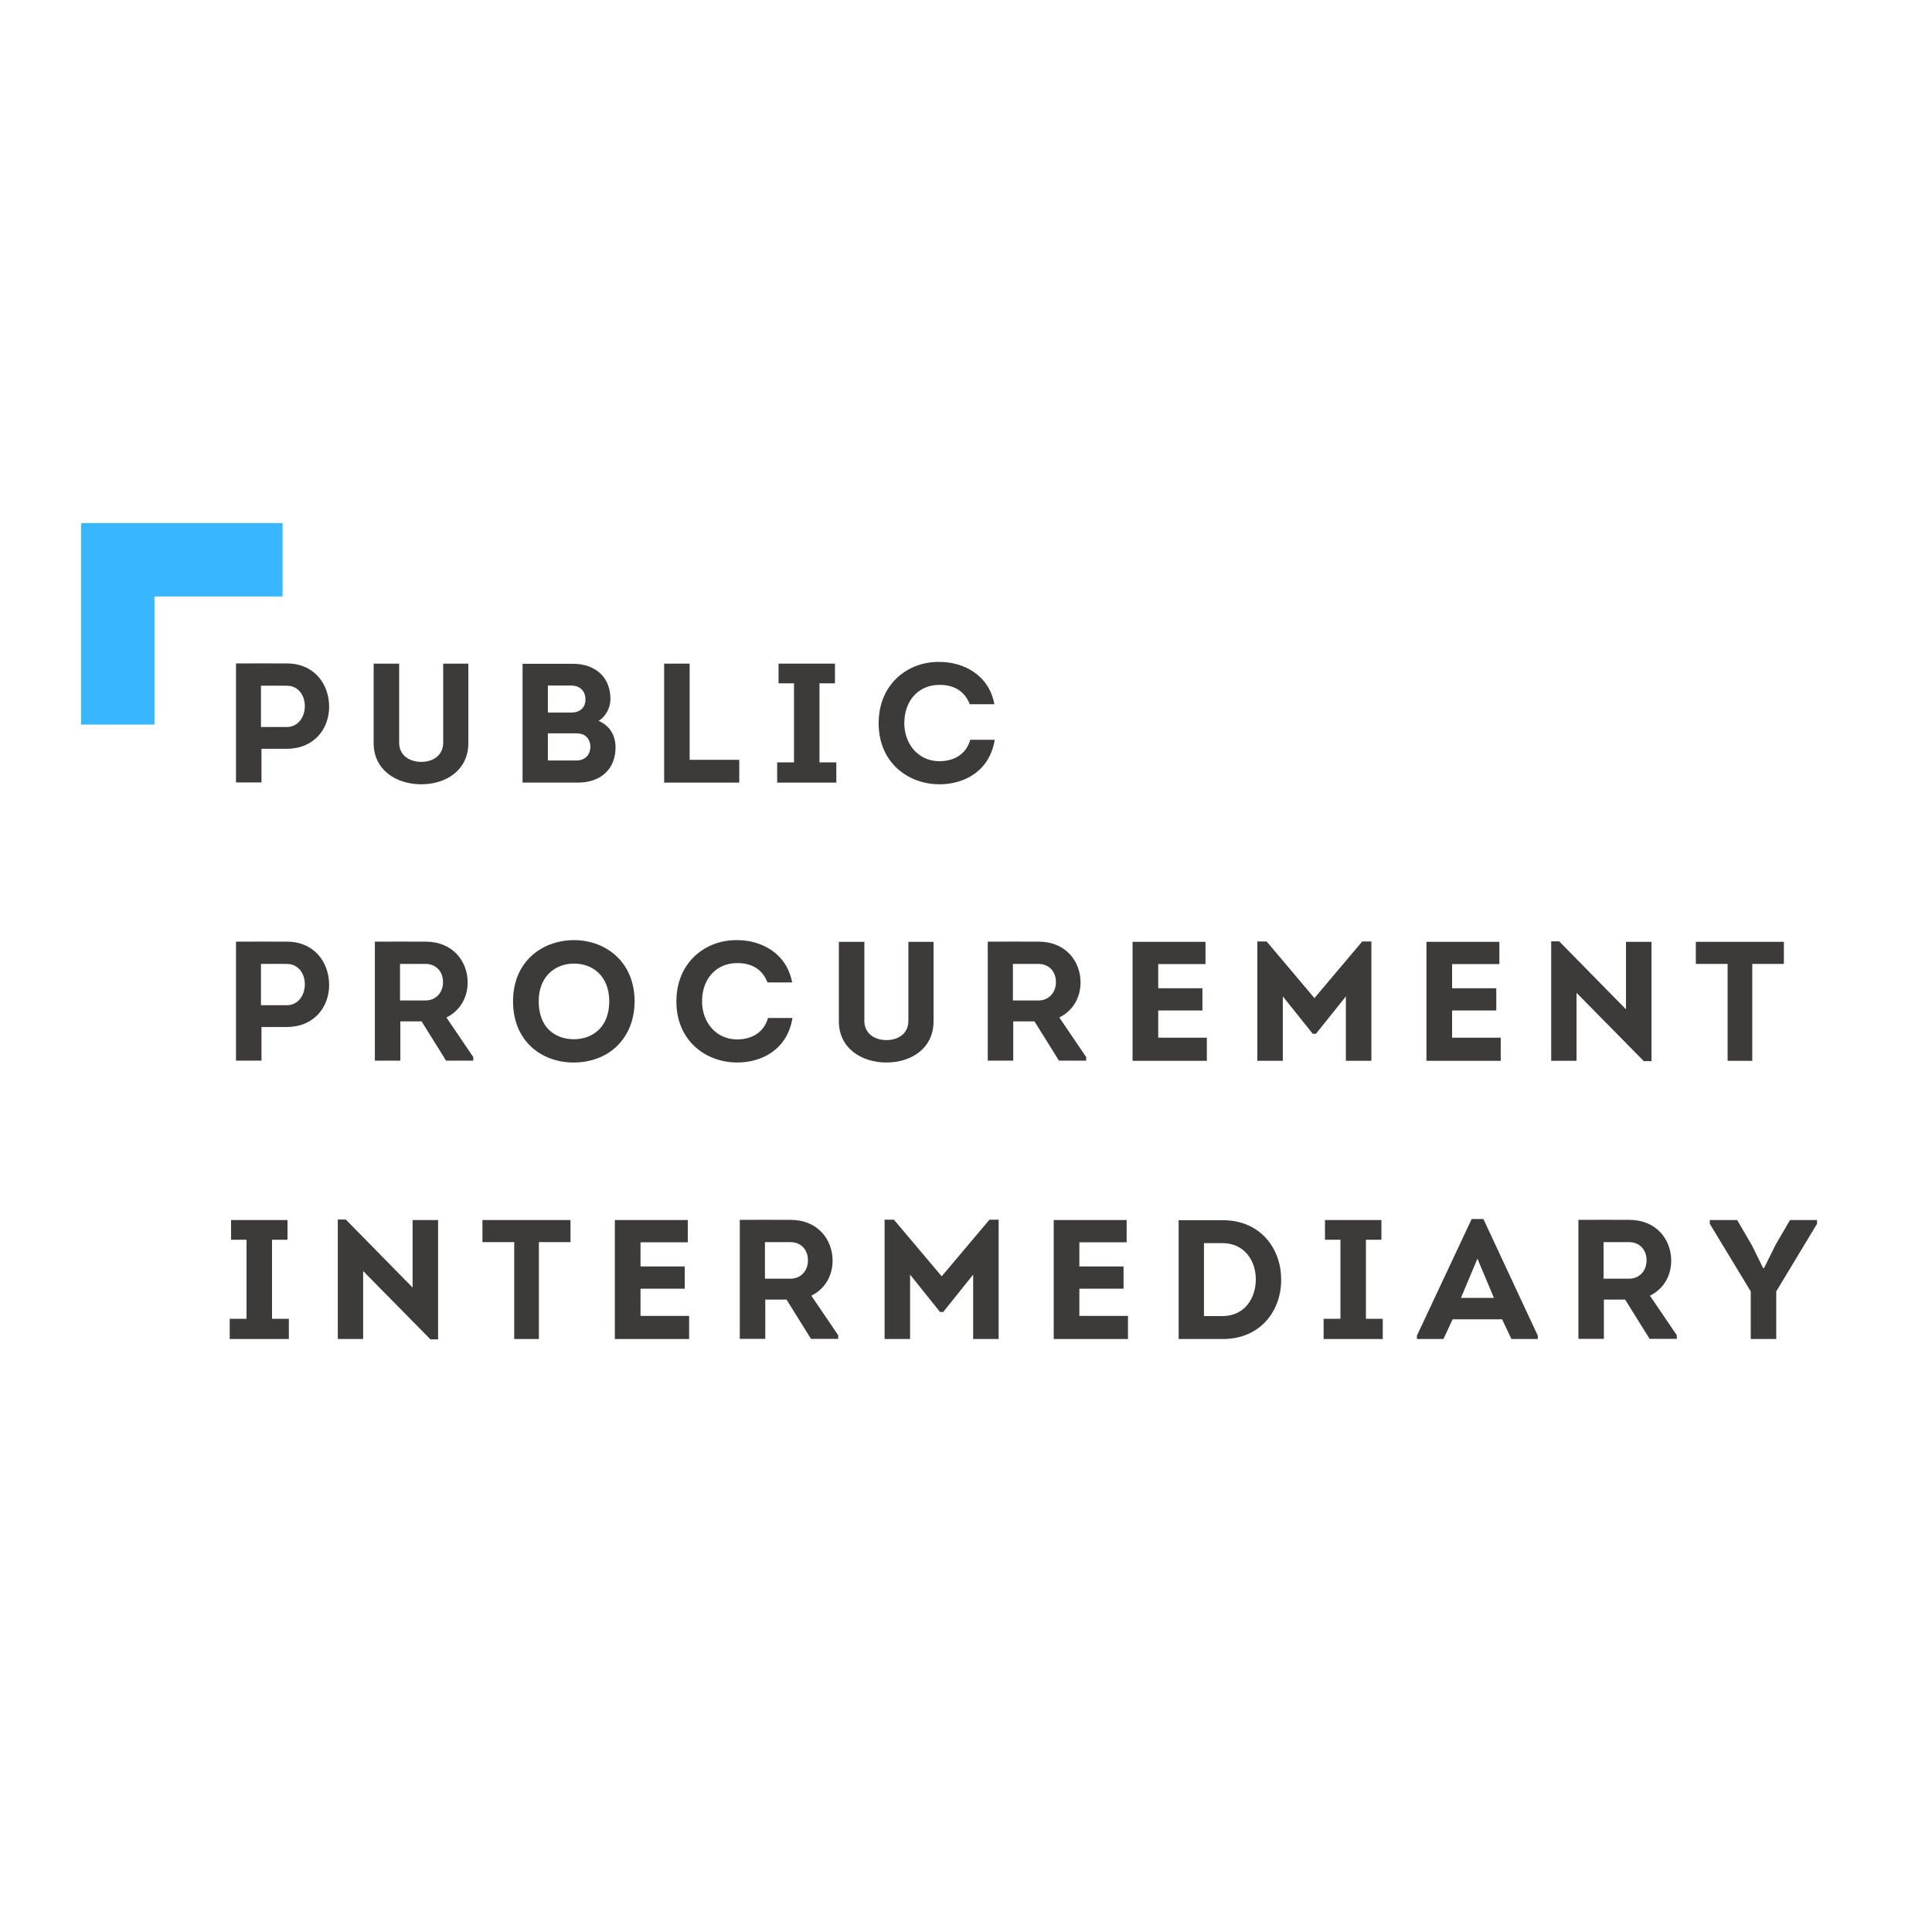 <svg xmlns="http://www.w3.org/2000/svg" xmlns:xlink="http://www.w3.org/1999/xlink" width="500" zoomAndPan="magnify" viewBox="0 0 375 375" height="500" preserveAspectRatio="xMidYMid meet" version="1.0"><defs><g/></defs><g fill="#3d3b3a" fill-opacity="1"><g transform="translate(43.101, 151.903)"><g><path d="M 2.707 -0.031 L 7.652 -0.031 L 7.652 -6.566 L 12.57 -6.566 C 17.848 -6.566 20.785 -10.426 20.785 -14.715 C 20.785 -19.07 17.949 -23.129 12.57 -23.129 C 9.27 -23.129 6.004 -23.16 2.707 -23.129 Z M 12.57 -10.789 L 7.555 -10.789 L 7.555 -18.805 C 9.238 -18.805 10.887 -18.84 12.57 -18.805 C 14.746 -18.805 16.066 -16.992 16.066 -14.848 C 16.066 -12.637 14.684 -10.789 12.57 -10.789 Z M 12.57 -10.789 "/></g></g></g><g fill="#3d3b3a" fill-opacity="1"><g transform="translate(70.054, 151.903)"><g><path d="M 11.711 0.328 C 16.594 0.328 20.852 -2.473 20.852 -7.652 L 20.852 -23.094 L 15.969 -23.094 L 15.969 -7.754 C 15.969 -5.277 13.988 -4.023 11.711 -4.023 C 9.438 -4.023 7.422 -5.277 7.422 -7.754 L 7.422 -23.094 L 2.473 -23.094 L 2.473 -7.652 C 2.473 -2.473 6.828 0.328 11.711 0.328 Z M 11.711 0.328 "/></g></g></g><g fill="#3d3b3a" fill-opacity="1"><g transform="translate(98.723, 151.903)"><g><path d="M 19.762 -16.23 C 19.762 -20.555 16.727 -23.062 12.504 -23.062 L 2.707 -23.062 L 2.707 0 L 13.43 0 C 18.047 0 20.754 -2.77 20.754 -6.828 C 20.754 -9.203 19.598 -11.086 17.453 -11.977 C 18.906 -12.867 19.762 -14.551 19.762 -16.23 Z M 7.621 -18.84 L 12.141 -18.84 C 13.855 -18.84 14.945 -17.75 14.914 -16.066 C 14.879 -14.516 13.824 -13.594 12.141 -13.594 L 7.621 -13.594 Z M 7.621 -9.566 L 12.867 -9.566 C 13.625 -9.566 14.285 -9.5 14.848 -9.105 C 15.539 -8.609 15.902 -7.754 15.871 -6.828 C 15.77 -5.277 14.781 -4.289 13.098 -4.289 L 7.621 -4.289 Z M 7.621 -9.566 "/></g></g></g><g fill="#3d3b3a" fill-opacity="1"><g transform="translate(126.237, 151.903)"><g><path d="M 7.621 -4.422 L 7.621 -23.094 L 2.672 -23.094 L 2.672 0 L 17.254 0 L 17.254 -4.422 Z M 7.621 -4.422 "/></g></g></g><g fill="#3d3b3a" fill-opacity="1"><g transform="translate(149.364, 151.903)"><g><path d="M 12.965 -3.926 L 9.699 -3.926 L 9.699 -19.27 L 12.703 -19.27 L 12.703 -23.094 L 1.75 -23.094 L 1.75 -19.27 L 4.75 -19.27 L 4.75 -3.926 L 1.484 -3.926 L 1.484 0 L 12.965 0 Z M 12.965 -3.926 "/></g></g></g><g fill="#3d3b3a" fill-opacity="1"><g transform="translate(169.158, 151.903)"><g><path d="M 1.387 -11.516 C 1.387 -3.859 7.125 0.328 13.195 0.328 C 18.016 0.328 22.93 -2.211 23.918 -8.312 L 19.168 -8.312 C 18.375 -5.508 16.035 -4.156 13.164 -4.156 C 9.039 -4.156 6.367 -7.555 6.367 -11.516 C 6.367 -15.902 9.105 -18.969 13.195 -18.969 C 15.969 -18.969 18.047 -17.816 19.07 -15.211 L 23.855 -15.211 C 22.797 -20.918 17.848 -23.426 13.195 -23.426 C 7.125 -23.523 1.387 -19.203 1.387 -11.516 Z M 1.387 -11.516 "/></g></g></g><g fill="#3d3b3a" fill-opacity="1"><g transform="translate(43.101, 205.903)"><g><path d="M 2.707 -0.031 L 7.652 -0.031 L 7.652 -6.566 L 12.57 -6.566 C 17.848 -6.566 20.785 -10.426 20.785 -14.715 C 20.785 -19.07 17.949 -23.129 12.57 -23.129 C 9.27 -23.129 6.004 -23.16 2.707 -23.129 Z M 12.57 -10.789 L 7.555 -10.789 L 7.555 -18.805 C 9.238 -18.805 10.887 -18.84 12.57 -18.805 C 14.746 -18.805 16.066 -16.992 16.066 -14.848 C 16.066 -12.637 14.684 -10.789 12.57 -10.789 Z M 12.57 -10.789 "/></g></g></g><g fill="#3d3b3a" fill-opacity="1"><g transform="translate(70.054, 205.903)"><g><path d="M 21.809 -0.727 L 16.594 -8.414 C 19.234 -9.699 20.719 -12.273 20.719 -15.211 C 20.719 -19.301 17.848 -23.129 12.57 -23.129 C 9.27 -23.16 6.004 -23.129 2.707 -23.129 L 2.707 -0.031 L 7.652 -0.031 L 7.652 -7.652 L 11.777 -7.652 L 16.527 -0.031 L 21.809 -0.031 Z M 12.539 -11.711 L 7.59 -11.711 L 7.59 -18.805 L 12.539 -18.805 C 14.648 -18.805 15.934 -17.254 15.934 -15.309 C 15.969 -13.328 14.617 -11.711 12.539 -11.711 Z M 12.539 -11.711 "/></g></g></g><g fill="#3d3b3a" fill-opacity="1"><g transform="translate(98.195, 205.903)"><g><path d="M 24.977 -11.547 C 24.977 -19.301 19.27 -23.426 13.23 -23.426 C 7.094 -23.426 1.387 -19.332 1.387 -11.547 C 1.387 -3.762 6.961 0.328 13.133 0.328 C 20.125 0.328 24.977 -4.52 24.977 -11.547 Z M 6.367 -11.547 C 6.367 -16.43 9.602 -18.871 13.23 -18.871 C 16.828 -18.871 20.059 -16.465 20.059 -11.547 C 20.059 -6.5 16.793 -4.191 13.195 -4.191 C 9.5 -4.191 6.367 -6.5 6.367 -11.547 Z M 6.367 -11.547 "/></g></g></g><g fill="#3d3b3a" fill-opacity="1"><g transform="translate(129.899, 205.903)"><g><path d="M 1.387 -11.516 C 1.387 -3.859 7.125 0.328 13.195 0.328 C 18.016 0.328 22.93 -2.211 23.918 -8.312 L 19.168 -8.312 C 18.375 -5.508 16.035 -4.156 13.164 -4.156 C 9.039 -4.156 6.367 -7.555 6.367 -11.516 C 6.367 -15.902 9.105 -18.969 13.195 -18.969 C 15.969 -18.969 18.047 -17.816 19.07 -15.211 L 23.855 -15.211 C 22.797 -20.918 17.848 -23.426 13.195 -23.426 C 7.125 -23.523 1.387 -19.203 1.387 -11.516 Z M 1.387 -11.516 "/></g></g></g><g fill="#3d3b3a" fill-opacity="1"><g transform="translate(160.349, 205.903)"><g><path d="M 11.711 0.328 C 16.594 0.328 20.852 -2.473 20.852 -7.652 L 20.852 -23.094 L 15.969 -23.094 L 15.969 -7.754 C 15.969 -5.277 13.988 -4.023 11.711 -4.023 C 9.438 -4.023 7.422 -5.277 7.422 -7.754 L 7.422 -23.094 L 2.473 -23.094 L 2.473 -7.652 C 2.473 -2.473 6.828 0.328 11.711 0.328 Z M 11.711 0.328 "/></g></g></g><g fill="#3d3b3a" fill-opacity="1"><g transform="translate(189.017, 205.903)"><g><path d="M 21.809 -0.727 L 16.594 -8.414 C 19.234 -9.699 20.719 -12.273 20.719 -15.211 C 20.719 -19.301 17.848 -23.129 12.57 -23.129 C 9.27 -23.16 6.004 -23.129 2.707 -23.129 L 2.707 -0.031 L 7.652 -0.031 L 7.652 -7.652 L 11.777 -7.652 L 16.527 -0.031 L 21.809 -0.031 Z M 12.539 -11.711 L 7.59 -11.711 L 7.59 -18.805 L 12.539 -18.805 C 14.648 -18.805 15.934 -17.254 15.934 -15.309 C 15.969 -13.328 14.617 -11.711 12.539 -11.711 Z M 12.539 -11.711 "/></g></g></g><g fill="#3d3b3a" fill-opacity="1"><g transform="translate(217.158, 205.903)"><g><path d="M 16.828 -18.773 L 16.828 -23.094 L 2.672 -23.094 L 2.672 0 L 17.09 0 L 17.09 -4.488 L 7.652 -4.488 L 7.652 -9.766 L 16.23 -9.766 L 16.23 -14.086 L 7.652 -14.086 L 7.652 -18.773 Z M 16.828 -18.773 "/></g></g></g><g fill="#3d3b3a" fill-opacity="1"><g transform="translate(241.374, 205.903)"><g><path d="M 23.027 -23.16 L 13.758 -12.176 L 4.488 -23.16 L 2.672 -23.16 L 2.672 0 L 7.621 0 L 7.621 -12.504 L 13.43 -5.246 L 14.055 -5.246 L 19.863 -12.504 L 19.863 0 L 24.809 0 L 24.809 -23.16 Z M 23.027 -23.16 "/></g></g></g><g fill="#3d3b3a" fill-opacity="1"><g transform="translate(274.199, 205.903)"><g><path d="M 16.828 -18.773 L 16.828 -23.094 L 2.672 -23.094 L 2.672 0 L 17.09 0 L 17.09 -4.488 L 7.652 -4.488 L 7.652 -9.766 L 16.23 -9.766 L 16.23 -14.086 L 7.652 -14.086 L 7.652 -18.773 Z M 16.828 -18.773 "/></g></g></g><g fill="#3d3b3a" fill-opacity="1"><g transform="translate(298.414, 205.903)"><g><path d="M 7.59 -13.195 L 20.652 0.066 L 22.137 0.066 L 22.137 -23.094 L 17.188 -23.094 L 17.188 -9.996 L 4.223 -23.195 L 2.672 -23.195 L 2.672 0 L 7.59 0 Z M 7.59 -13.195 "/></g></g></g><g fill="#3d3b3a" fill-opacity="1"><g transform="translate(328.567, 205.903)"><g><path d="M 0.594 -18.805 L 6.762 -18.805 L 6.762 0 L 11.547 0 L 11.547 -18.805 L 17.684 -18.805 L 17.684 -23.094 L 0.594 -23.094 Z M 0.594 -18.805 "/></g></g></g><g fill="#3d3b3a" fill-opacity="1"><g transform="translate(43.101, 259.903)"><g><path d="M 12.965 -3.926 L 9.699 -3.926 L 9.699 -19.27 L 12.703 -19.27 L 12.703 -23.094 L 1.75 -23.094 L 1.75 -19.27 L 4.75 -19.27 L 4.75 -3.926 L 1.484 -3.926 L 1.484 0 L 12.965 0 Z M 12.965 -3.926 "/></g></g></g><g fill="#3d3b3a" fill-opacity="1"><g transform="translate(62.896, 259.903)"><g><path d="M 7.59 -13.195 L 20.652 0.066 L 22.137 0.066 L 22.137 -23.094 L 17.188 -23.094 L 17.188 -9.996 L 4.223 -23.195 L 2.672 -23.195 L 2.672 0 L 7.59 0 Z M 7.59 -13.195 "/></g></g></g><g fill="#3d3b3a" fill-opacity="1"><g transform="translate(93.049, 259.903)"><g><path d="M 0.594 -18.805 L 6.762 -18.805 L 6.762 0 L 11.547 0 L 11.547 -18.805 L 17.684 -18.805 L 17.684 -23.094 L 0.594 -23.094 Z M 0.594 -18.805 "/></g></g></g><g fill="#3d3b3a" fill-opacity="1"><g transform="translate(116.67, 259.903)"><g><path d="M 16.828 -18.773 L 16.828 -23.094 L 2.672 -23.094 L 2.672 0 L 17.09 0 L 17.09 -4.488 L 7.652 -4.488 L 7.652 -9.766 L 16.23 -9.766 L 16.23 -14.086 L 7.652 -14.086 L 7.652 -18.773 Z M 16.828 -18.773 "/></g></g></g><g fill="#3d3b3a" fill-opacity="1"><g transform="translate(140.886, 259.903)"><g><path d="M 21.809 -0.727 L 16.594 -8.414 C 19.234 -9.699 20.719 -12.273 20.719 -15.211 C 20.719 -19.301 17.848 -23.129 12.57 -23.129 C 9.27 -23.16 6.004 -23.129 2.707 -23.129 L 2.707 -0.031 L 7.652 -0.031 L 7.652 -7.652 L 11.777 -7.652 L 16.527 -0.031 L 21.809 -0.031 Z M 12.539 -11.711 L 7.59 -11.711 L 7.59 -18.805 L 12.539 -18.805 C 14.648 -18.805 15.934 -17.254 15.934 -15.309 C 15.969 -13.328 14.617 -11.711 12.539 -11.711 Z M 12.539 -11.711 "/></g></g></g><g fill="#3d3b3a" fill-opacity="1"><g transform="translate(169.026, 259.903)"><g><path d="M 23.027 -23.16 L 13.758 -12.176 L 4.488 -23.16 L 2.672 -23.16 L 2.672 0 L 7.621 0 L 7.621 -12.504 L 13.43 -5.246 L 14.055 -5.246 L 19.863 -12.504 L 19.863 0 L 24.809 0 L 24.809 -23.16 Z M 23.027 -23.16 "/></g></g></g><g fill="#3d3b3a" fill-opacity="1"><g transform="translate(201.852, 259.903)"><g><path d="M 16.828 -18.773 L 16.828 -23.094 L 2.672 -23.094 L 2.672 0 L 17.09 0 L 17.09 -4.488 L 7.652 -4.488 L 7.652 -9.766 L 16.23 -9.766 L 16.23 -14.086 L 7.652 -14.086 L 7.652 -18.773 Z M 16.828 -18.773 "/></g></g></g><g fill="#3d3b3a" fill-opacity="1"><g transform="translate(226.067, 259.903)"><g><path d="M 11.285 -23.062 L 2.707 -23.062 L 2.707 0 L 11.285 0 C 18.738 0 22.699 -5.707 22.602 -11.613 C 22.602 -17.484 18.641 -23.062 11.285 -23.062 Z M 11.219 -4.453 L 7.621 -4.453 L 7.621 -18.609 L 11.219 -18.609 C 15.406 -18.609 17.684 -15.277 17.684 -11.582 C 17.684 -7.887 15.473 -4.453 11.219 -4.453 Z M 11.219 -4.453 "/></g></g></g><g fill="#3d3b3a" fill-opacity="1"><g transform="translate(255.428, 259.903)"><g><path d="M 12.965 -3.926 L 9.699 -3.926 L 9.699 -19.27 L 12.703 -19.27 L 12.703 -23.094 L 1.75 -23.094 L 1.75 -19.27 L 4.75 -19.27 L 4.75 -3.926 L 1.484 -3.926 L 1.484 0 L 12.965 0 Z M 12.965 -3.926 "/></g></g></g><g fill="#3d3b3a" fill-opacity="1"><g transform="translate(275.223, 259.903)"><g><path d="M 6.73 -3.828 L 16.332 -3.828 L 18.145 0 L 23.258 0 L 23.258 -0.66 L 12.703 -23.293 L 10.426 -23.293 L -0.199 -0.66 L -0.199 0 L 4.949 0 Z M 8.348 -7.984 L 11.547 -15.605 L 14.746 -7.984 Z M 8.348 -7.984 "/></g></g></g><g fill="#3d3b3a" fill-opacity="1"><g transform="translate(303.661, 259.903)"><g><path d="M 21.809 -0.727 L 16.594 -8.414 C 19.234 -9.699 20.719 -12.273 20.719 -15.211 C 20.719 -19.301 17.848 -23.129 12.57 -23.129 C 9.27 -23.16 6.004 -23.129 2.707 -23.129 L 2.707 -0.031 L 7.652 -0.031 L 7.652 -7.652 L 11.777 -7.652 L 16.527 -0.031 L 21.809 -0.031 Z M 12.539 -11.711 L 7.59 -11.711 L 7.59 -18.805 L 12.539 -18.805 C 14.648 -18.805 15.934 -17.254 15.934 -15.309 C 15.969 -13.328 14.617 -11.711 12.539 -11.711 Z M 12.539 -11.711 "/></g></g></g><g fill="#3d3b3a" fill-opacity="1"><g transform="translate(331.802, 259.903)"><g><path d="M 10.59 -13.758 L 10.426 -13.758 L 8.25 -18.18 L 5.379 -23.094 L 0.066 -23.094 L 0.066 -22.367 L 8.016 -9.238 L 8.016 0 L 12.965 0 L 12.965 -9.238 L 20.883 -22.367 L 20.883 -23.094 L 15.637 -23.094 L 12.867 -18.344 Z M 10.59 -13.758 "/></g></g></g><g fill="#3d3b3a" fill-opacity="1"><g transform="translate(358.101, 259.903)"><g/></g></g><path stroke-linecap="butt" transform="matrix(0, 0.75, -0.75, 0, 29.985, 101.645)" fill="none" stroke-linejoin="miter" d="M -0 9.501 L 51.989 9.501 " stroke="#38b6ff" stroke-width="19" stroke-opacity="1" stroke-miterlimit="4"/><path stroke-linecap="butt" transform="matrix(-0.75, 0, 0, -0.75, 54.846, 115.772)" fill="none" stroke-linejoin="miter" d="M -0.002 9.498 L 51.988 9.498 " stroke="#38b6ff" stroke-width="19" stroke-opacity="1" stroke-miterlimit="4"/></svg>